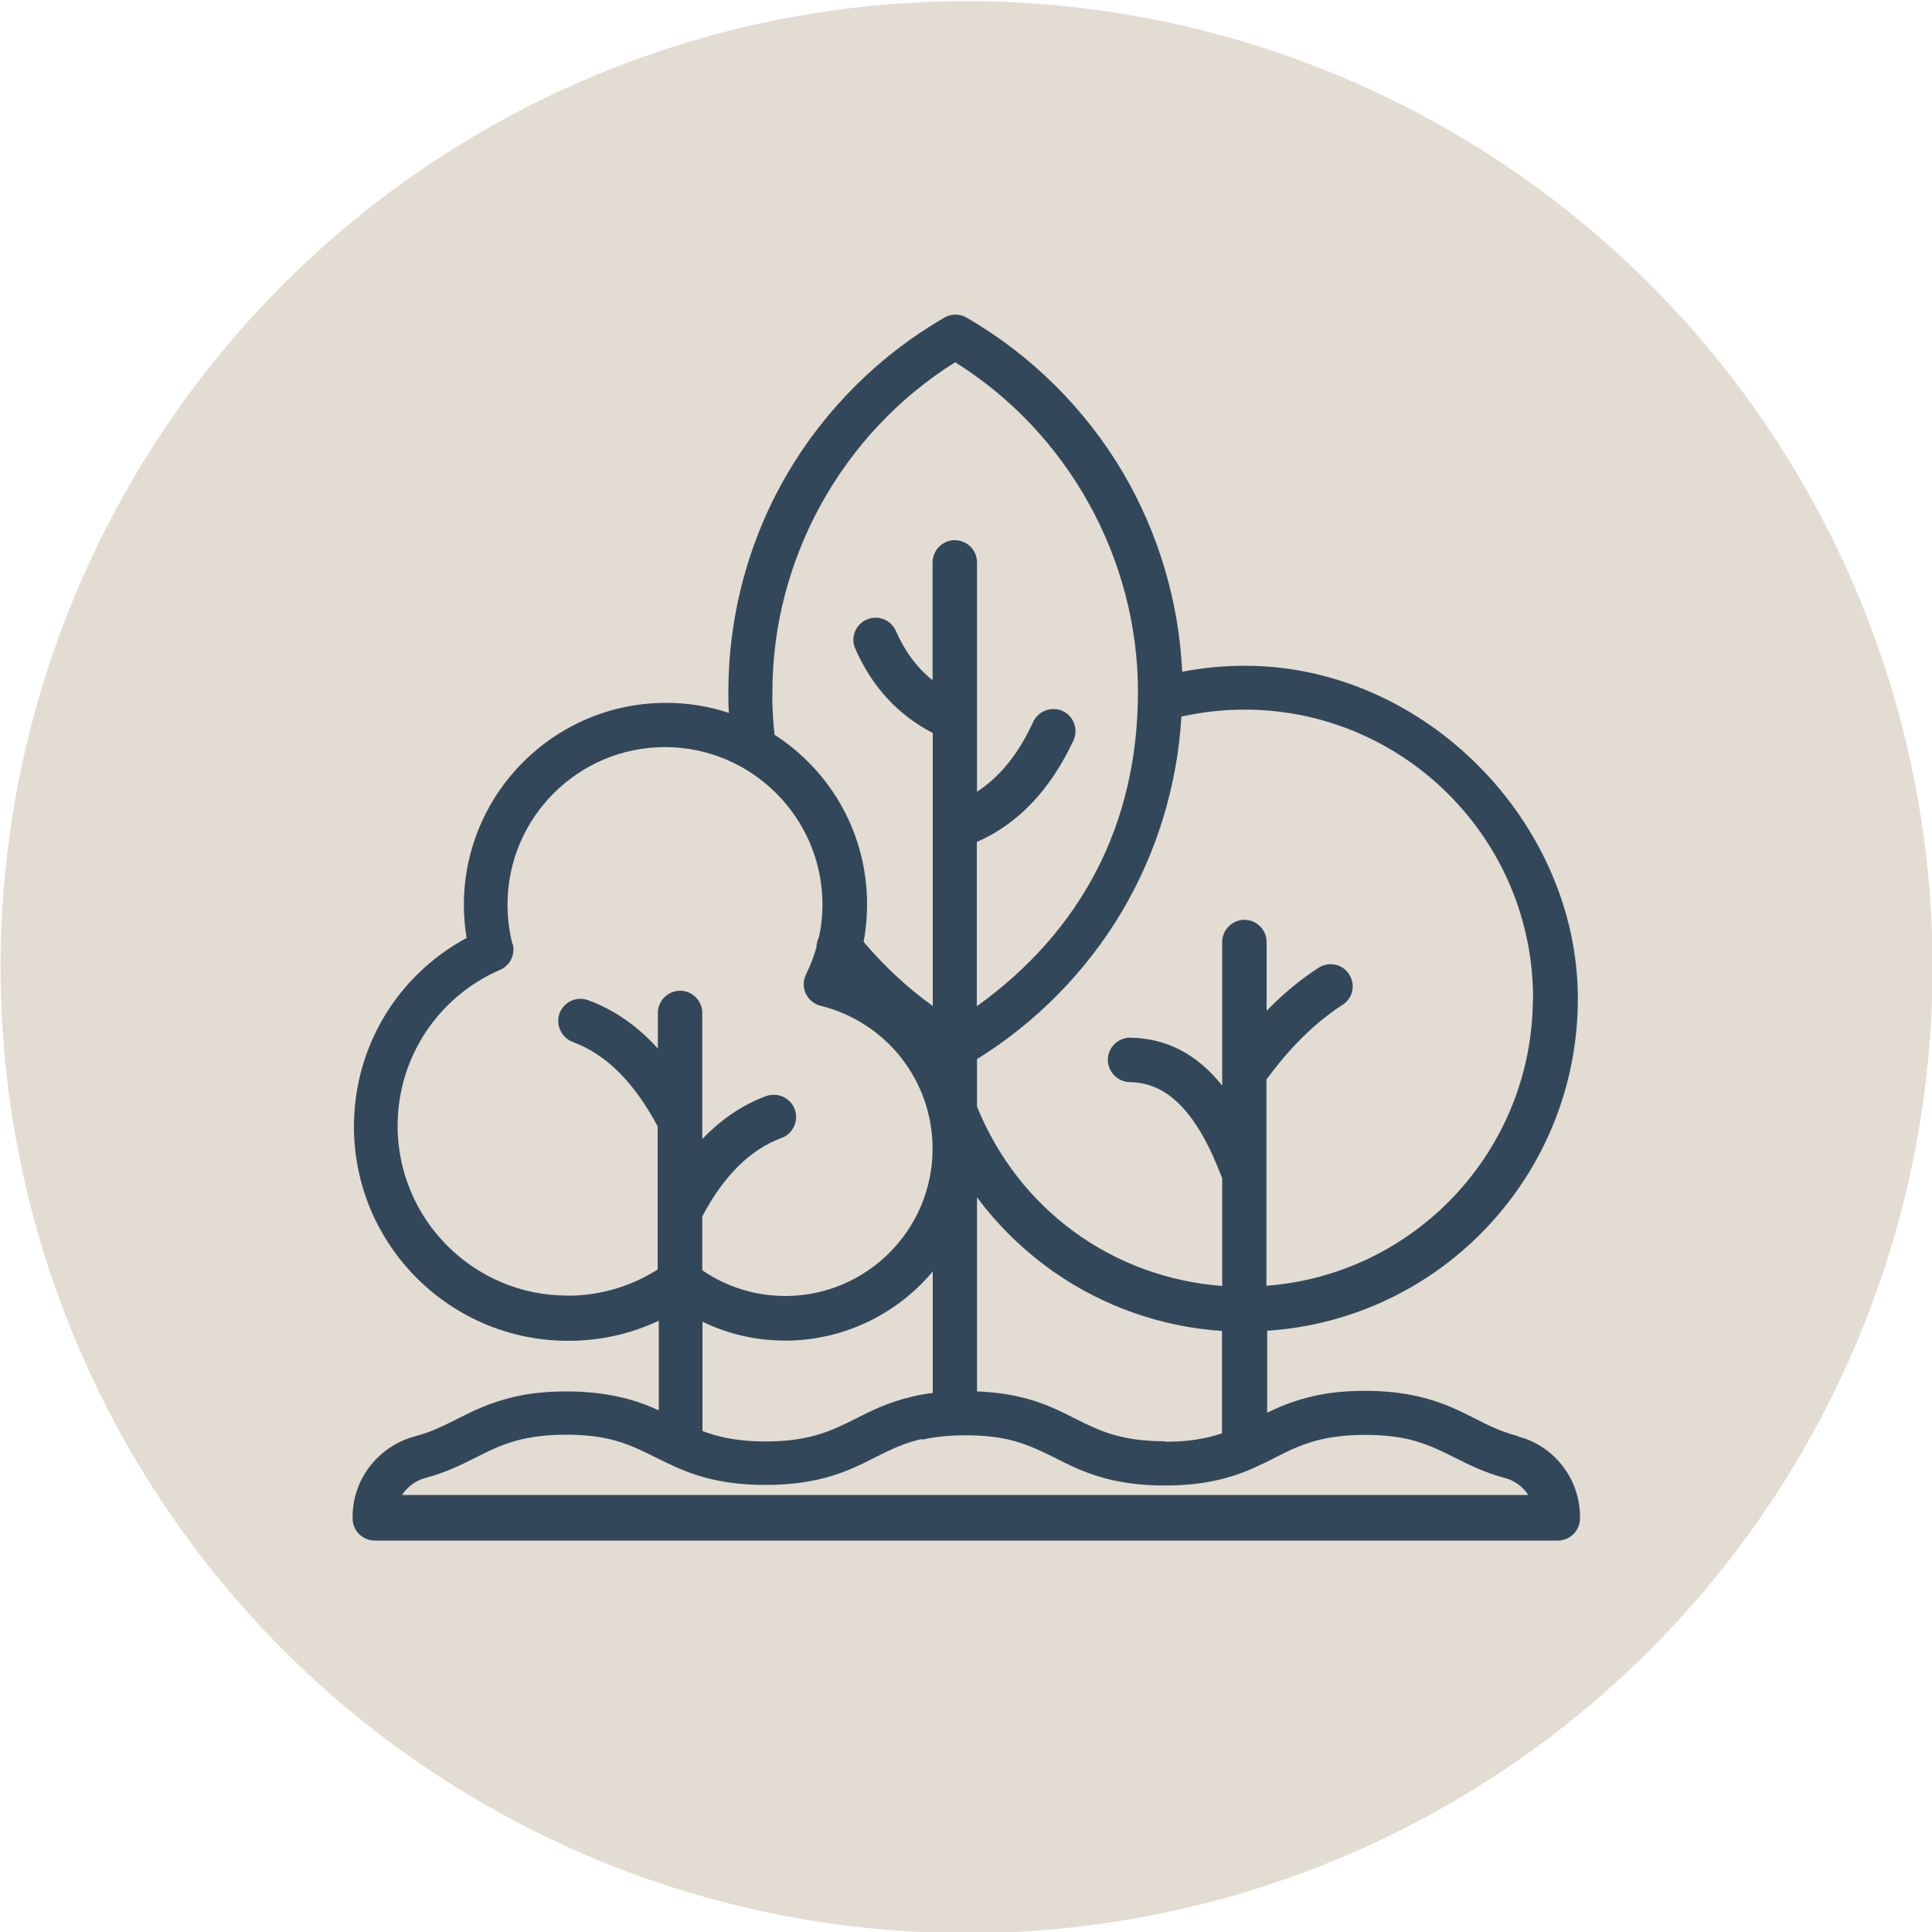 <?xml version="1.0" encoding="UTF-8"?> <svg xmlns="http://www.w3.org/2000/svg" id="Layer_1" viewBox="0 0 100 100"><defs><style>.cls-1{fill:#e3dcd2;}.cls-2{fill:#32485a;}</style></defs><circle id="Oval-Copy-6" class="cls-1" cx="50.03" cy="50.06" r="50"></circle><path class="cls-2" d="M78.58,74.35l-.09-.04c-.83-.22-1.47-.54-2.17-.9-.83-.42-1.69-.85-2.91-1.13-.83-.19-1.73-.29-2.75-.29s-1.93.09-2.75.29c-.95.22-1.68.53-2.32.84v-4.24c9.04-.6,16.08-8.11,16.08-17.19s-7.89-17.23-17.23-17.23c-1.09,0-2.18.1-3.25.31-.17-3.63-1.23-7.18-3.06-10.3-1.96-3.32-4.76-6.1-8.1-8.03-.36-.21-.79-.21-1.15,0-3.34,1.93-6.14,4.71-8.1,8.03-2.02,3.43-3.08,7.36-3.08,11.35,0,.38,0,.74.03,1.08-1.05-.35-2.15-.52-3.26-.52-5.77,0-10.46,4.69-10.46,10.46,0,.57.05,1.15.14,1.71-3.6,1.94-5.83,5.66-5.83,9.76,0,6.12,4.97,11.09,11.09,11.09,1.65,0,3.22-.35,4.69-1.04v4.64c-.55-.25-1.21-.51-2.02-.69-.83-.19-1.73-.29-2.75-.29s-1.93.09-2.75.29c-1.24.29-2.14.74-2.93,1.14-.65.33-1.32.67-2.16.89-1.91.51-3.24,2.22-3.24,4.17v.08c0,.64.52,1.15,1.15,1.15h61.23c.64,0,1.15-.52,1.15-1.15v-.08c0-1.95-1.33-3.67-3.18-4.15ZM26.53,48.88c-.17-.64-.26-1.34-.26-2.06,0-4.5,3.66-8.15,8.15-8.15s8.15,3.66,8.15,8.15c0,.58-.06,1.14-.18,1.68-.08.17-.13.35-.13.52-.13.48-.32.96-.54,1.42-.16.32-.16.68-.01.99.14.31.43.55.77.63,3.41.85,5.79,3.89,5.79,7.4,0,4.2-3.42,7.62-7.62,7.62-1.54,0-3.03-.46-4.3-1.33v-2.79c1.1-2.09,2.48-3.46,4.1-4.06.29-.1.52-.32.65-.6.13-.28.14-.59.04-.88-.22-.59-.88-.9-1.48-.69-1.22.45-2.33,1.2-3.31,2.23v-6.53c0-.64-.52-1.15-1.15-1.15s-1.15.52-1.15,1.15v1.84c-1.07-1.18-2.25-2-3.61-2.5-.6-.22-1.25.08-1.48.68-.21.59.09,1.25.68,1.48,1.73.64,3.17,2.07,4.4,4.37v7.41c-1.31.83-2.81,1.3-4.37,1.35h-.3c-4.85,0-8.79-3.94-8.79-8.79,0-3.51,2.08-6.67,5.3-8.07.53-.23.8-.79.66-1.34ZM79.34,51.8c-.07,7.75-6.08,14.17-13.79,14.75v-10.67c1.23-1.68,2.52-2.95,3.94-3.87.26-.17.44-.42.5-.72.07-.3,0-.61-.16-.86-.17-.26-.42-.44-.72-.5-.3-.06-.61,0-.86.16-.94.61-1.83,1.34-2.69,2.23v-3.56c0-.64-.52-1.15-1.15-1.15s-1.15.52-1.15,1.15v7.43c-1.31-1.64-2.88-2.45-4.77-2.48-.63,0-1.14.51-1.15,1.14,0,.63.51,1.15,1.14,1.16,1.99.03,3.51,1.61,4.78,4.98v5.57c-5.69-.43-10.53-3.96-12.69-9.28v-2.46c3.08-1.91,5.69-4.57,7.53-7.69,1.79-3.04,2.84-6.5,3.05-10.04,1.08-.24,2.18-.36,3.27-.36,8.23,0,14.93,6.7,14.93,14.93v.13h0ZM60.3,74.6c-2.31,0-3.45-.57-4.66-1.18-.83-.42-1.7-.86-2.92-1.13-.65-.15-1.35-.24-2.15-.27v-10.05c1.11,1.5,2.46,2.8,4,3.88,2.56,1.78,5.56,2.83,8.68,3.04v5.3c-.81.27-1.65.41-2.66.43h0s-.3,0-.3,0ZM36.36,68.41c1.34.65,2.78.98,4.3.98,2.94,0,5.74-1.33,7.62-3.58v6.29c-.41.05-.75.11-1.07.19-1.24.29-2.14.74-2.94,1.15-1.2.6-2.34,1.17-4.64,1.17-1.59,0-2.58-.28-3.27-.54v-5.65ZM50.56,52.07v-8.49c2.13-.93,3.81-2.7,5-5.25.13-.28.14-.59.04-.88-.11-.29-.32-.52-.6-.65-.58-.26-1.26,0-1.52.56-.76,1.66-1.72,2.84-2.91,3.62v-11.87c0-.64-.52-1.15-1.15-1.15s-1.15.52-1.15,1.15v6.1c-.81-.65-1.43-1.49-1.9-2.55-.12-.28-.35-.5-.63-.61-.28-.11-.6-.11-.88.02-.28.12-.5.35-.61.63-.11.29-.11.6.02.88.86,1.96,2.2,3.42,4.01,4.36v14.13c-1.31-.94-2.51-2.06-3.58-3.32.12-.62.18-1.27.18-1.94,0-3.57-1.79-6.84-4.79-8.78-.07-.66-.11-1.3-.12-1.93h.01s0-.3,0-.3c0-6.88,3.62-13.4,9.46-17.05,5.84,3.65,9.46,10.17,9.46,17.05s-2.95,12.4-8.32,16.27ZM47.72,74.52c.67-.15,1.4-.23,2.24-.23s1.57.07,2.24.22c.94.22,1.64.57,2.43.96,1.32.67,2.83,1.42,5.67,1.42,2.19,0,3.56-.46,4.51-.87l.08-.04c.32-.14.62-.29.91-.43l.19-.1c.8-.41,1.49-.74,2.41-.95.67-.15,1.41-.23,2.24-.23s1.57.07,2.24.22c.94.22,1.64.57,2.41.95.71.36,1.52.77,2.6,1.06.5.13.94.45,1.21.88H20.81c.28-.43.71-.75,1.21-.88,1.05-.28,1.83-.67,2.61-1.06.8-.41,1.49-.74,2.41-.95.67-.15,1.4-.23,2.24-.23s1.57.07,2.24.22c.94.22,1.64.57,2.43.96,1.32.66,2.83,1.42,5.67,1.42s4.35-.75,5.69-1.43c.8-.41,1.49-.74,2.41-.95Z"></path></svg> 